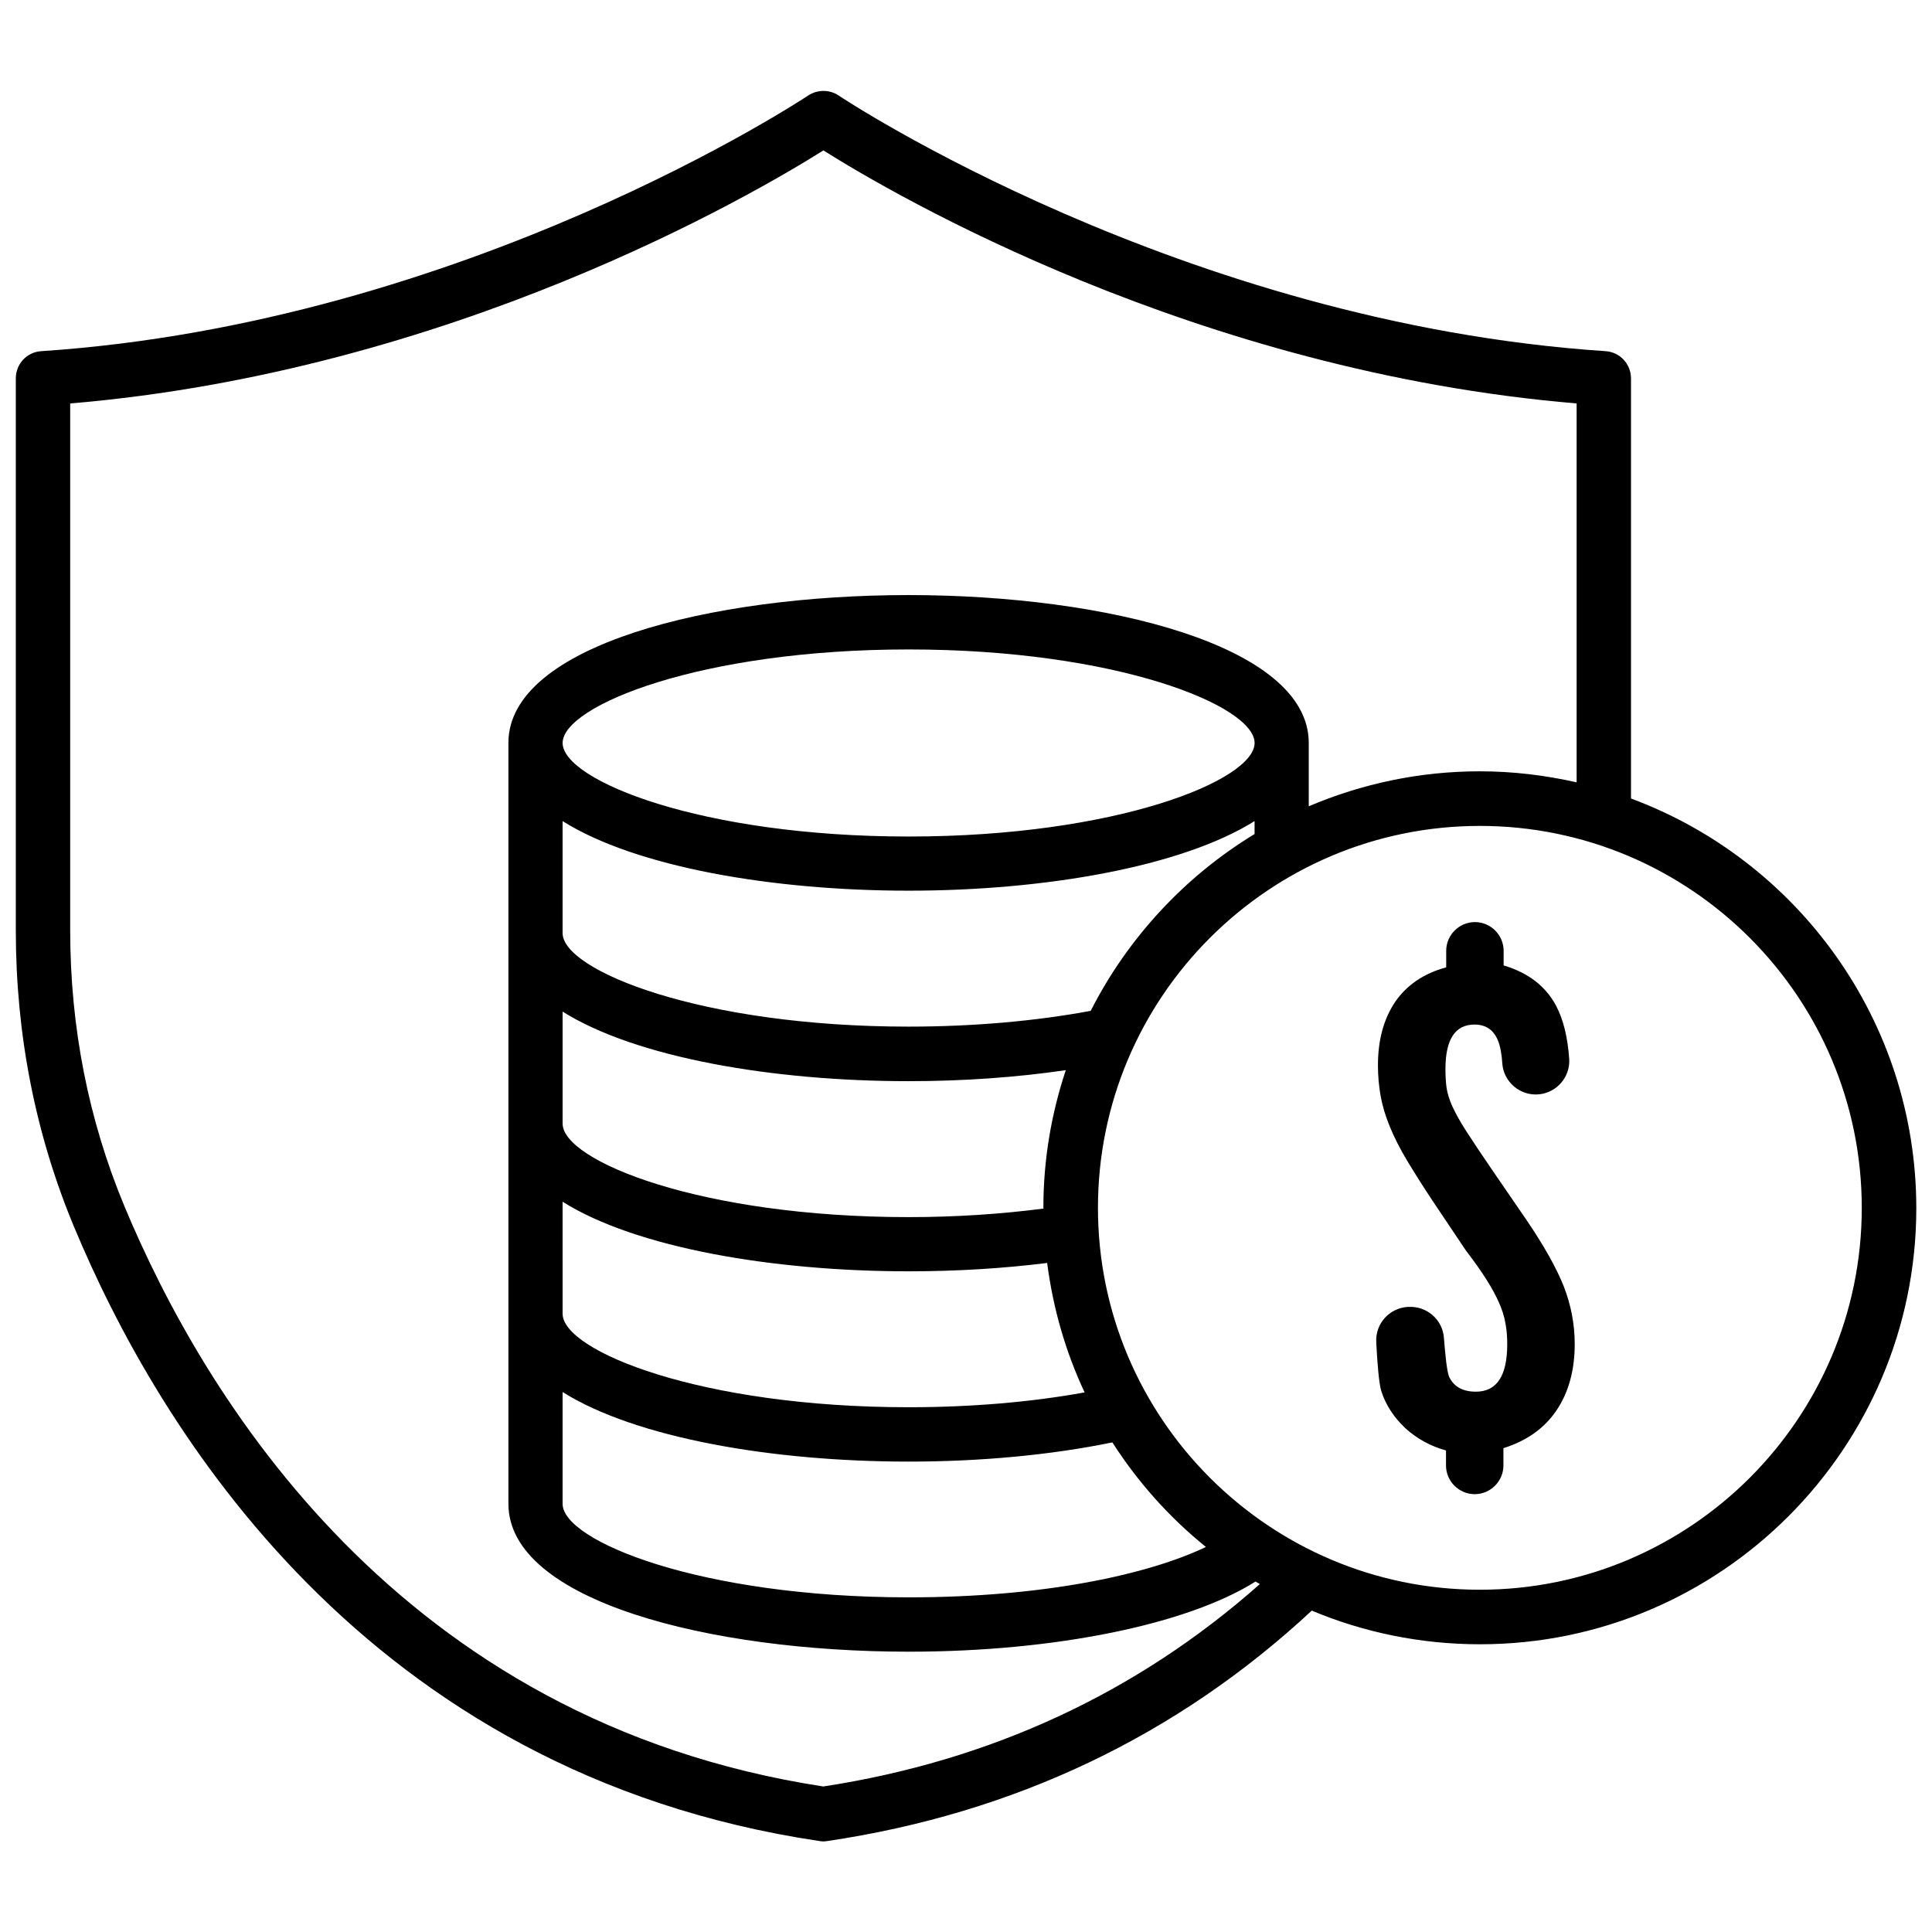 <?xml version="1.0" encoding="UTF-8"?>
<!-- Uploaded to: ICON Repo, www.svgrepo.com, Generator: ICON Repo Mixer Tools -->
<svg width="800px" height="800px" version="1.1" viewBox="144 144 512 512" xmlns="http://www.w3.org/2000/svg">
 <defs>
  <clipPath id="a">
   <path d="m148.09 168h503.81v464h-503.81z"/>
  </clipPath>
 </defs>
 <g clip-path="url(#a)">
  <path d="m576.23 355.61v-111.34c0-3.777-2.922-6.953-6.699-7.203-112.45-7.457-202.43-67.156-203.29-67.762-2.418-1.613-5.594-1.613-8.062 0-0.902 0.605-90.883 60.305-203.29 67.762-3.777 0.25-6.699 3.375-6.699 7.203v146.3c0 27.559 5.188 54.008 15.469 78.645 22.117 53.051 77.133 144.75 197.49 162.68 0.352 0.051 0.707 0.102 1.059 0.102 0.352 0 0.707-0.051 1.059-0.102 49.574-7.356 92.699-27.91 128.37-61.062 13.703 5.742 28.766 8.918 44.586 8.918 63.781 0 115.62-51.891 115.62-115.62-0.055-49.723-31.543-92.191-75.625-108.52zm-214.02 261.83c-112.65-17.281-164.39-103.73-185.25-153.81-9.523-22.871-14.359-47.457-14.359-73.102v-139.61c100.91-8.465 180.92-55.32 199.61-67.059 18.691 11.789 98.695 58.594 199.61 67.059v100.41c-8.262-1.863-16.828-2.922-25.645-2.922-16.07 0-31.387 3.324-45.344 9.27v-16.676-0.102-0.203c-0.25-25.594-53.504-38.996-106.05-38.996-52.598 0-105.8 13.402-106.05 38.996v0.203 0.102 201.52c0 25.746 53.352 39.195 106.1 39.195 38.691 0 73.809-7.203 91.895-18.59 0.402 0.25 0.754 0.453 1.16 0.656-32.496 28.816-71.34 46.852-115.68 53.652zm114.27-276.49c-0.152 9.875-36.676 24.738-91.691 24.738s-91.543-14.863-91.691-24.738v-0.051c0-9.875 36.578-24.789 91.691-24.789 55.117 0 91.691 14.914 91.691 24.789zm-183.39 171.95c19.398 12.191 55.672 18.438 91.691 18.438 19.246 0 37.785-1.762 54.008-5.09 6.75 10.531 15.113 19.902 24.789 27.711-15.164 7.254-42.723 13.352-78.797 13.352-55.117 0-91.691-14.914-91.691-24.789zm91.695 4.031c-55.117 0-91.691-14.914-91.691-24.789l-0.004-29.672c19.398 12.191 55.672 18.438 91.691 18.438 12.746 0 25.039-0.754 36.727-2.215 1.562 12.141 4.938 23.68 9.926 34.309-14.156 2.57-30.074 3.93-46.648 3.93zm35.77-52.648c-11.336 1.461-23.328 2.266-35.77 2.266-55.117 0-91.691-14.914-91.691-24.789v-29.676c19.398 12.191 55.672 18.438 91.691 18.438 14.461 0 28.617-1.008 41.664-2.922-3.828 11.488-5.945 23.73-5.945 36.477 0.051 0.055 0.051 0.105 0.051 0.207zm12.492-52.398c-14.609 2.719-31.188 4.18-48.266 4.18-55.117 0-91.691-14.914-91.691-24.789v-29.676c19.398 12.191 55.672 18.438 91.691 18.438 35.973 0 72.297-6.297 91.691-18.438v3.426c-18.484 11.242-33.602 27.516-43.426 46.859zm103.13 153.41c-55.82 0-101.21-45.395-101.21-101.21 0-55.82 45.395-101.21 101.21-101.21 55.82 0 101.21 45.395 101.21 101.21 0 55.824-45.395 101.21-101.21 101.21z"/>
 </g>
 <path d="m548.57 467.36-8.918-13c-2.973-4.332-5.289-7.809-7.004-10.48-1.715-2.621-2.922-4.887-3.777-6.699-0.805-1.812-1.309-3.477-1.512-4.887-0.203-1.41-0.301-3.074-0.301-4.988 0-7.859 2.57-11.789 7.707-11.789 4.082 0 6.449 2.621 7.106 7.91 0.102 0.402 0.152 1.258 0.25 2.367 0.352 4.988 4.785 8.715 9.773 8.211 4.734-0.504 8.262-4.637 7.961-9.371-0.402-5.793-1.562-10.48-3.477-14.105-2.769-5.188-7.406-8.766-13.906-10.68l0.004-3.879c0-4.18-3.426-7.609-7.609-7.609-4.18 0-7.609 3.426-7.609 7.609v4.383c-5.945 1.613-10.43 4.684-13.504 9.117-3.023 4.484-4.586 10.078-4.586 16.828 0 2.82 0.25 5.543 0.707 8.113 0.453 2.57 1.258 5.289 2.418 8.113 1.16 2.82 2.672 5.844 4.586 9.02 1.914 3.176 4.18 6.801 6.902 10.883l8.715 13c2.168 2.82 3.981 5.391 5.391 7.609 1.41 2.215 2.519 4.281 3.324 6.098 0.805 1.812 1.41 3.629 1.715 5.391 0.352 1.762 0.504 3.629 0.504 5.691 0 8.414-2.769 12.594-8.312 12.594-3.375 0-5.742-1.258-7.004-3.777-0.656-1.258-1.109-5.996-1.461-10.48-0.352-4.836-4.535-8.465-9.371-8.211h-0.203c-4.887 0.301-8.613 4.434-8.363 9.32 0.25 5.141 0.707 10.934 1.309 12.898 1.16 3.68 3.273 6.953 6.398 9.926 3.125 2.82 6.699 4.785 10.781 5.894v3.981c0 4.18 3.426 7.609 7.609 7.609 4.18 0 7.609-3.426 7.609-7.609v-4.586c6.098-1.914 10.781-5.188 14.008-9.926 3.223-4.734 4.887-10.629 4.887-17.684 0-5.289-1.008-10.379-2.922-15.316-1.965-4.894-5.238-10.738-9.824-17.488z"/>
</svg>
